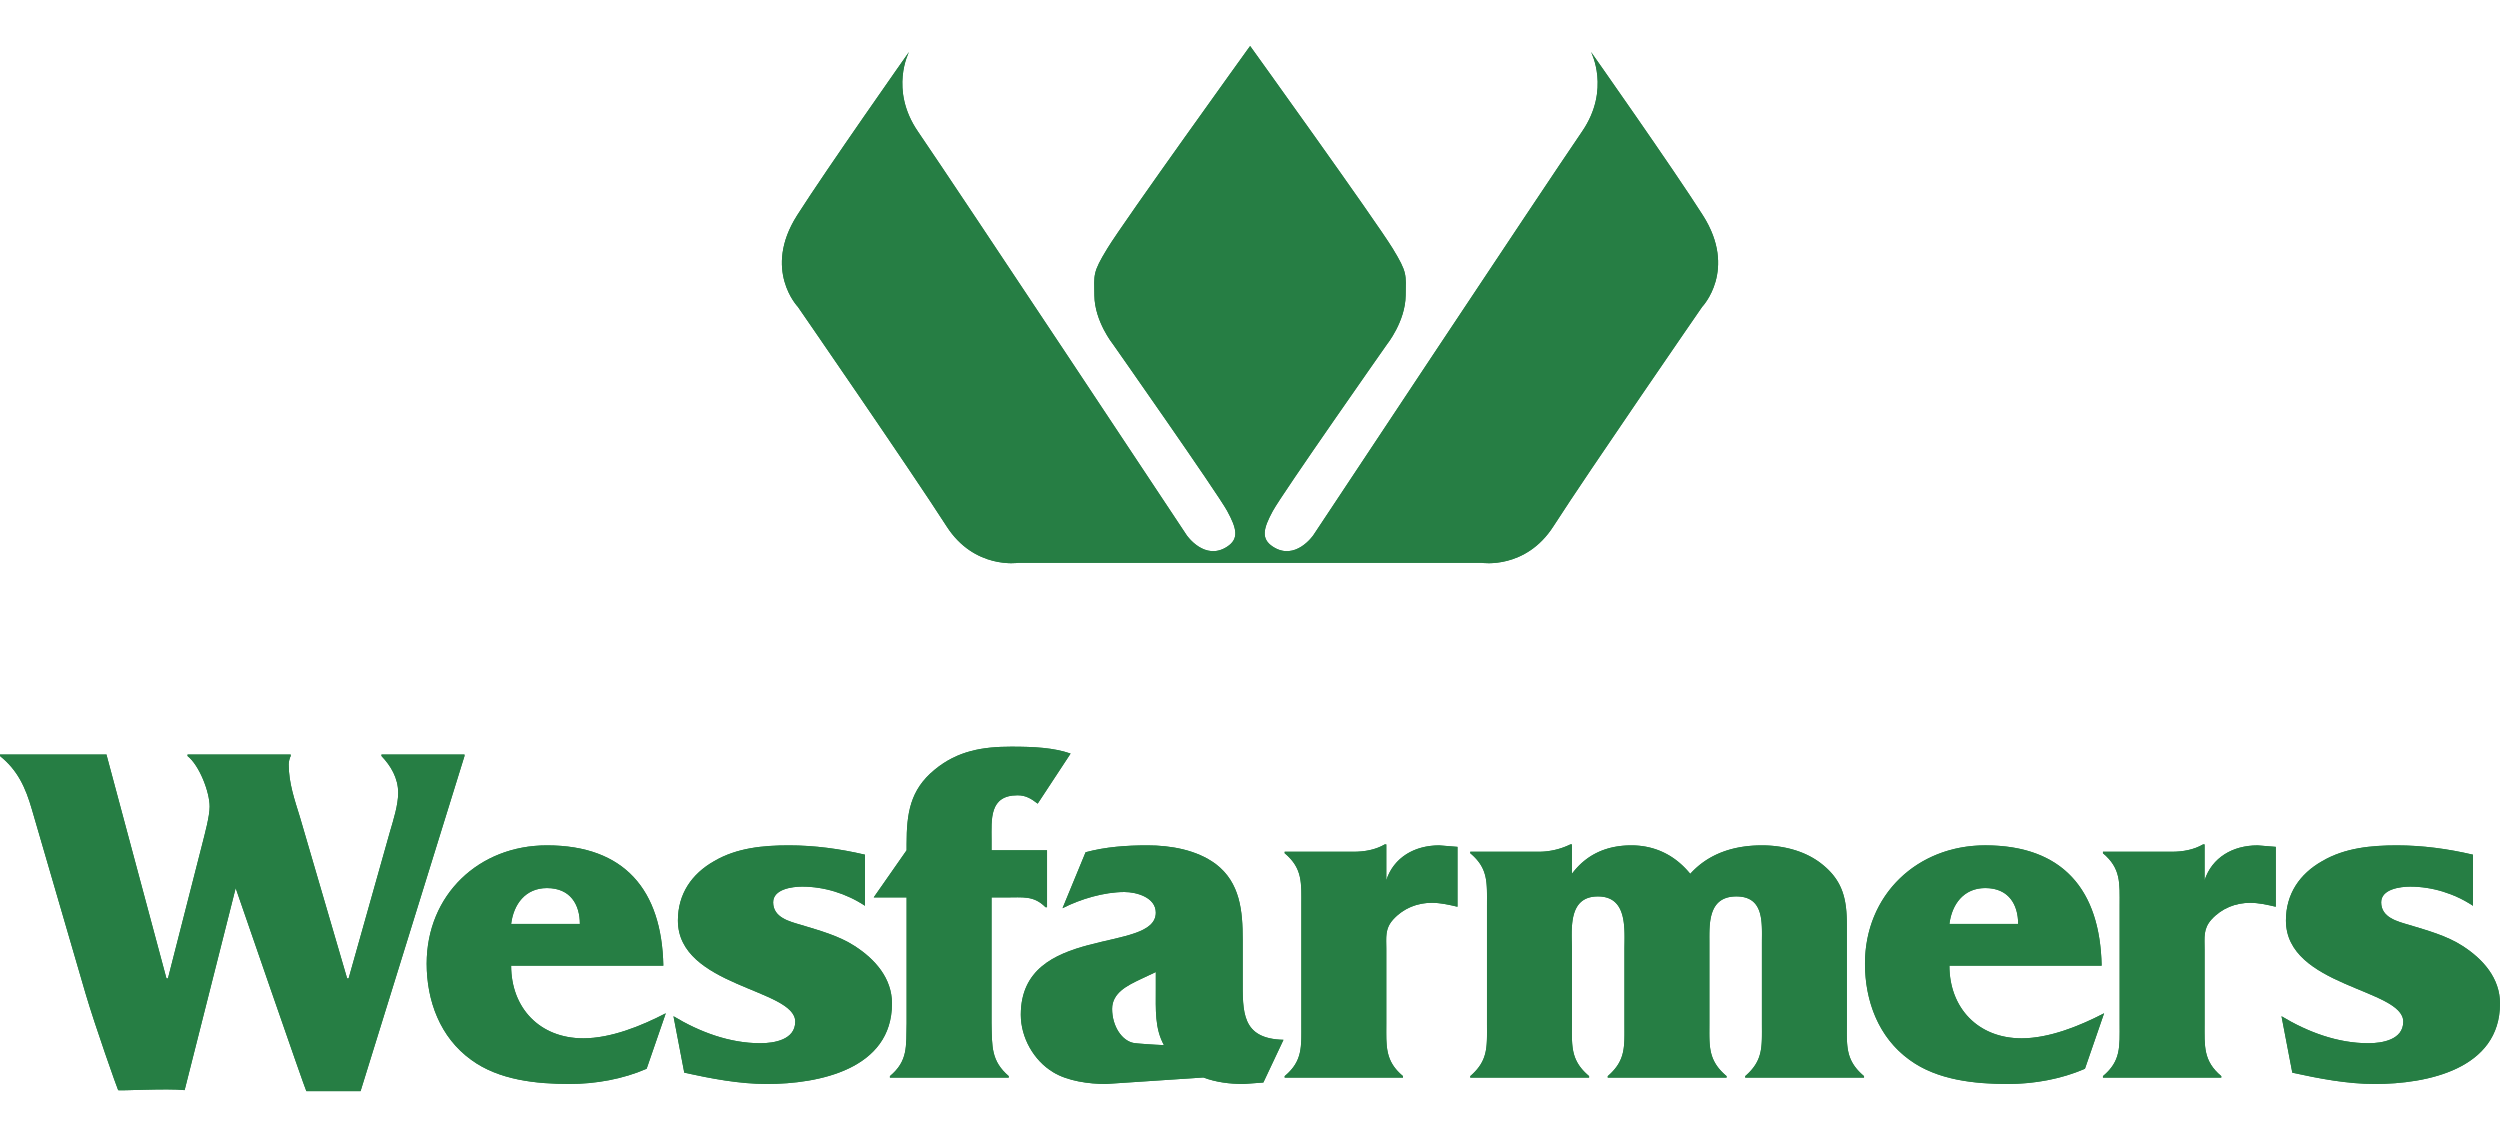 <svg xmlns="http://www.w3.org/2000/svg" width="299" height="136" viewBox="0 0 300.377 125.572" shape-rendering="geometricPrecision" text-rendering="geometricPrecision" image-rendering="optimizeQuality" fill-rule="evenodd" clip-rule="evenodd"><defs><style>.fil0{fill:#267e44;fill-rule:nonzero}</style></defs><g id="Layer_x0020_1"><path class="fil0" d="M150.786 62.097h27.252s5.264.818 8.604-4.389c4.314-6.717 17.87-26.367 17.87-26.367s4.26-4.432.098-10.983C201.11 14.847 191.157.711 191.157.711s2.39 4.512-1.063 9.557c-4.866 7.113-32.302 48.52-32.302 48.52s-2.16 3.145-4.866 1.362c-1.42-.936-1.166-2.14 0-4.282 1.169-2.142 13.715-20.02 13.715-20.02s2.211-2.745 2.249-5.87c.028-2.542.227-2.715-1.558-5.646C165.304 21.009 150.202 0 150.202 0s-15.13 21.01-17.154 24.332c-1.788 2.931-1.586 3.104-1.557 5.647.034 3.124 2.248 5.868 2.248 5.868s12.547 17.88 13.713 20.021c1.169 2.143 1.422 3.346 0 4.282-2.704 1.783-4.867-1.362-4.867-1.362s-27.436-41.407-32.302-48.52c-3.45-5.045-1.063-9.557-1.063-9.557s-9.952 14.136-13.453 19.647c-4.158 6.551.1 10.983.1 10.983s13.557 19.65 17.868 26.367c3.34 5.207 8.607 4.389 8.607 4.389h28.444z"/><path class="fil0" d="M150.786 62.097h27.252s5.264.818 8.604-4.389c4.314-6.717 17.87-26.367 17.87-26.367s4.26-4.432.098-10.983C201.11 14.847 191.157.711 191.157.711s2.39 4.512-1.063 9.557c-4.866 7.113-32.302 48.52-32.302 48.52s-2.16 3.145-4.866 1.362c-1.42-.936-1.166-2.14 0-4.282 1.169-2.142 13.715-20.02 13.715-20.02s2.211-2.745 2.249-5.87c.028-2.542.227-2.715-1.558-5.646C165.304 21.009 150.202 0 150.202 0s-15.13 21.01-17.154 24.332c-1.788 2.931-1.586 3.104-1.557 5.647.034 3.124 2.248 5.868 2.248 5.868s12.547 17.88 13.713 20.021c1.169 2.143 1.422 3.346 0 4.282-2.704 1.783-4.867-1.362-4.867-1.362s-27.436-41.407-32.302-48.52c-3.45-5.045-1.063-9.557-1.063-9.557s-9.952 14.136-13.453 19.647c-4.158 6.551.1 10.983.1 10.983s13.557 19.65 17.868 26.367c3.34 5.207 8.607 4.389 8.607 4.389h28.444zm-70.791 54.121c-2.951 1.535-6.609 3.009-9.911 3.009-5.25 0-8.67-3.657-8.67-8.73H79.7c-.178-9.086-4.662-14.453-13.983-14.453-8.2 0-14.452 5.958-14.452 14.216 0 4.426 1.592 8.849 5.367 11.564 3.303 2.416 7.787 2.888 11.798 2.888 3.127 0 6.43-.59 9.263-1.828l2.301-6.666zm-18.581-10.735c.293-2.361 1.707-4.308 4.304-4.308 2.834 0 3.954 2.007 3.954 4.308h-8.258z"/><path class="fil0" d="M79.995 116.218c-2.951 1.535-6.609 3.009-9.911 3.009-5.25 0-8.67-3.657-8.67-8.73H79.7c-.178-9.086-4.662-14.453-13.983-14.453-8.2 0-14.452 5.958-14.452 14.216 0 4.426 1.592 8.849 5.367 11.564 3.303 2.416 7.787 2.888 11.798 2.888 3.127 0 6.43-.59 9.263-1.828l2.301-6.666zm-18.581-10.735c.293-2.361 1.707-4.308 4.304-4.308 2.834 0 3.954 2.007 3.954 4.308h-8.258zm20.804 17.874c3.245.708 6.608 1.356 9.911 1.356 6.251 0 15.043-1.768 15.043-9.672 0-3.01-2.007-5.31-4.484-6.902-1.889-1.239-4.308-1.89-6.43-2.537-1.416-.415-3.363-.884-3.363-2.715 0-1.593 2.301-1.887 3.482-1.887 2.654 0 5.31.827 7.55 2.301v-6.136c-3.01-.706-6.076-1.12-9.143-1.12-3.07 0-6.254.296-8.967 1.889-2.712 1.531-4.365 3.95-4.365 7.135 0 7.965 14.098 8.201 14.098 12.155 0 2.182-2.537 2.594-4.187 2.594-3.717 0-7.317-1.356-10.444-3.245l1.299 6.784z"/><path class="fil0" d="M82.218 123.357c3.245.708 6.608 1.356 9.911 1.356 6.251 0 15.043-1.768 15.043-9.672 0-3.01-2.007-5.31-4.484-6.902-1.889-1.239-4.308-1.89-6.43-2.537-1.416-.415-3.363-.884-3.363-2.715 0-1.593 2.301-1.887 3.482-1.887 2.654 0 5.31.827 7.55 2.301v-6.136c-3.01-.706-6.076-1.12-9.143-1.12-3.07 0-6.254.296-8.967 1.889-2.712 1.531-4.365 3.95-4.365 7.135 0 7.965 14.098 8.201 14.098 12.155 0 2.182-2.537 2.594-4.187 2.594-3.717 0-7.317-1.356-10.444-3.245l1.299 6.784z"/><path class="fil0" d="M119.135 102.299h1.65c2.183 0 3.424-.24 4.838 1.178h.178v-6.842h-6.666v-1.24c0-2.477-.297-5.368 3.124-5.368 1.005 0 1.653.414 2.419 1.002l3.954-6.016c-2.065-.708-4.366-.826-7.139-.826-3.363 0-6.43.472-9.203 2.773-2.948 2.419-3.36 5.25-3.36 8.906v.769l-3.954 5.664h3.954v15.1c-.06 2.83.176 4.541-2.007 6.373v.175H121.2v-.175c-2.125-1.832-2.007-3.542-2.065-6.373v-15.1z"/><path class="fil0" d="M119.135 102.299h1.65c2.183 0 3.424-.24 4.838 1.178h.178v-6.842h-6.666v-1.24c0-2.477-.297-5.368 3.124-5.368 1.005 0 1.653.414 2.419 1.002l3.954-6.016c-2.065-.708-4.366-.826-7.139-.826-3.363 0-6.43.472-9.203 2.773-2.948 2.419-3.36 5.25-3.36 8.906v.769l-3.954 5.664h3.954v15.1c-.06 2.83.176 4.541-2.007 6.373v.175H121.2v-.175c-2.125-1.832-2.007-3.542-2.065-6.373v-15.1zm47.431-6.374h-.179c-1.12.65-2.419.887-3.775.887h-8.258v.176c2.183 1.828 2.004 3.599 2.004 6.312v14.158c0 2.773.179 4.484-2.004 6.312v.176h14.216v-.176c-2.183-1.828-2.004-3.6-2.004-6.312v-8.906c0-1.478-.179-2.48.823-3.6 1.239-1.356 2.891-2.007 4.662-2.007 1.003 0 2.065.236 3.067.473v-7.196l-2.183-.176c-3.009 0-5.485 1.474-6.369 4.187v-4.308z"/><path class="fil0" d="M166.566 95.925h-.179c-1.12.65-2.419.887-3.775.887h-8.258v.176c2.183 1.828 2.004 3.599 2.004 6.312v14.158c0 2.773.179 4.484-2.004 6.312v.176h14.216v-.176c-2.183-1.828-2.004-3.6-2.004-6.312v-8.906c0-1.478-.179-2.48.823-3.6 1.239-1.356 2.891-2.007 4.662-2.007 1.003 0 2.065.236 3.067.473v-7.196l-2.183-.176c-3.009 0-5.485 1.474-6.369 4.187v-4.308zm22.301 0h-.179a8.696 8.696 0 01-3.832.887h-8.201v.176c2.183 1.828 2.007 3.542 2.007 6.312v14.158c0 2.773.176 4.423-2.007 6.312v.176h14.277v-.176c-2.244-1.889-2.065-3.6-2.065-6.312v-8.849c0-2.418-.533-6.43 3.124-6.43 3.6 0 3.188 3.954 3.188 6.43v8.85c0 2.772.176 4.422-2.007 6.311v.176h14.277v-.176c-2.244-1.889-2.065-3.6-2.065-6.312v-9.732c0-2.244-.179-5.547 3.245-5.547 3.36 0 3.066 3.185 3.066 5.547v9.732c0 2.773.177 4.423-2.006 6.312v.176h14.276v-.176c-2.243-1.889-2.064-3.6-2.064-6.312V105.6c0-3.066-.472-5.307-3.01-7.314-2.003-1.592-4.658-2.24-7.196-2.24-3.302 0-6.372.942-8.612 3.42-1.828-2.242-4.247-3.42-7.08-3.42-3.007 0-5.426 1.12-7.136 3.42v-3.54z"/><path class="fil0" d="M188.867 95.925h-.179a8.696 8.696 0 01-3.832.887h-8.201v.176c2.183 1.828 2.007 3.542 2.007 6.312v14.158c0 2.773.176 4.423-2.007 6.312v.176h14.277v-.176c-2.244-1.889-2.065-3.6-2.065-6.312v-8.849c0-2.418-.533-6.43 3.124-6.43 3.6 0 3.188 3.954 3.188 6.43v8.85c0 2.772.176 4.422-2.007 6.311v.176h14.277v-.176c-2.244-1.889-2.065-3.6-2.065-6.312v-9.732c0-2.244-.179-5.547 3.245-5.547 3.36 0 3.066 3.185 3.066 5.547v9.732c0 2.773.177 4.423-2.006 6.312v.176h14.276v-.176c-2.243-1.889-2.064-3.6-2.064-6.312V105.6c0-3.066-.472-5.307-3.01-7.314-2.003-1.592-4.658-2.24-7.196-2.24-3.302 0-6.372.942-8.612 3.42-1.828-2.242-4.247-3.42-7.08-3.42-3.007 0-5.426 1.12-7.136 3.42v-3.54zm63.942 20.293c-2.952 1.535-6.609 3.009-9.911 3.009-5.25 0-8.674-3.657-8.674-8.73h18.288c-.175-9.086-4.659-14.453-13.98-14.453-8.2 0-14.452 5.958-14.452 14.216 0 4.426 1.592 8.849 5.367 11.564 3.303 2.416 7.787 2.888 11.798 2.888 3.127 0 6.43-.59 9.263-1.828l2.301-6.666zm-18.584-10.735c.296-2.361 1.71-4.308 4.307-4.308 2.83 0 3.95 2.007 3.95 4.308h-8.258z"/><path class="fil0" d="M252.809 116.218c-2.952 1.535-6.609 3.009-9.911 3.009-5.25 0-8.674-3.657-8.674-8.73h18.288c-.175-9.086-4.659-14.453-13.98-14.453-8.2 0-14.452 5.958-14.452 14.216 0 4.426 1.592 8.849 5.367 11.564 3.303 2.416 7.787 2.888 11.798 2.888 3.127 0 6.43-.59 9.263-1.828l2.301-6.666zm-18.584-10.735c.296-2.361 1.71-4.308 4.307-4.308 2.83 0 3.95 2.007 3.95 4.308h-8.258z"/><path class="fil0" d="M264.882 95.925h-.176c-1.12.65-2.419.887-3.775.887h-8.259v.176c2.183 1.828 2.005 3.599 2.005 6.312v14.158c0 2.773.178 4.484-2.005 6.312v.176h14.217v-.176c-2.183-1.828-2.007-3.6-2.007-6.312v-8.906c0-1.478-.176-2.48.826-3.6 1.238-1.356 2.891-2.007 4.662-2.007 1.002 0 2.062.236 3.067.473v-7.196l-2.183-.176c-3.009 0-5.485 1.474-6.372 4.187v-4.308z"/><path class="fil0" d="M264.882 95.925h-.176c-1.12.65-2.419.887-3.775.887h-8.259v.176c2.183 1.828 2.005 3.599 2.005 6.312v14.158c0 2.773.178 4.484-2.005 6.312v.176h14.217v-.176c-2.183-1.828-2.007-3.6-2.007-6.312v-8.906c0-1.478-.176-2.48.826-3.6 1.238-1.356 2.891-2.007 4.662-2.007 1.002 0 2.062.236 3.067.473v-7.196l-2.183-.176c-3.009 0-5.485 1.474-6.372 4.187v-4.308zm10.541 27.432c3.245.708 6.608 1.356 9.911 1.356 6.252 0 15.043-1.768 15.043-9.672 0-3.01-2.007-5.31-4.484-6.902-1.889-1.239-4.307-1.89-6.43-2.537-1.416-.415-3.363-.884-3.363-2.716 0-1.592 2.3-1.886 3.481-1.886 2.655 0 5.31.827 7.55 2.3v-6.135c-3.009-.706-6.075-1.12-9.142-1.12-3.07 0-6.254.296-8.967 1.889-2.715 1.531-4.365 3.95-4.365 7.135 0 7.965 14.098 8.201 14.098 12.154 0 2.183-2.537 2.595-4.187 2.595-3.717 0-7.316-1.356-10.444-3.245l1.3 6.784z"/><path class="fil0" d="M275.423 123.357c3.245.708 6.608 1.356 9.911 1.356 6.252 0 15.043-1.768 15.043-9.672 0-3.01-2.007-5.31-4.484-6.902-1.889-1.239-4.307-1.89-6.43-2.537-1.416-.415-3.363-.884-3.363-2.716 0-1.592 2.3-1.886 3.481-1.886 2.655 0 5.31.827 7.55 2.3v-6.135c-3.009-.706-6.075-1.12-9.142-1.12-3.07 0-6.254.296-8.967 1.889-2.715 1.531-4.365 3.95-4.365 7.135 0 7.965 14.098 8.201 14.098 12.154 0 2.183-2.537 2.595-4.187 2.595-3.717 0-7.316-1.356-10.444-3.245l1.3 6.784zm-247.106-22.18s8.368 24.274 8.492 24.395h6.513l12.486-40.264v-.176h-9.972v.176c1.123 1.18 2.007 2.655 2.007 4.425 0 1.475-.59 3.304-1.002 4.717l-4.955 17.58h-.179l-5.66-19.348c-.652-2.125-1.36-4.129-1.36-6.372 0-.354.118-.766.236-1.002v-.176H22.535v.176c1.417 1.12 2.655 4.307 2.655 6.076 0 1.18-.59 3.305-.884 4.483l-4.129 16.163h-.179l-7.195-26.84v-.058H0v.176c2.125 1.71 3.07 3.775 3.836 6.43l6.43 22.062c1.18 4.012 3.806 11.404 3.93 11.651.055.11 5.923-.236 7.988 0l6.133-24.274z"/><path class="fil0" d="M28.317 101.177s8.368 24.274 8.492 24.395h6.513l12.486-40.264v-.176h-9.972v.176c1.123 1.18 2.007 2.655 2.007 4.425 0 1.475-.59 3.304-1.002 4.717l-4.955 17.58h-.179l-5.66-19.348c-.652-2.125-1.36-4.129-1.36-6.372 0-.354.118-.766.236-1.002v-.176H22.535v.176c1.417 1.12 2.655 4.307 2.655 6.076 0 1.18-.59 3.305-.884 4.483l-4.129 16.163h-.179l-7.195-26.84v-.058H0v.176c2.125 1.71 3.07 3.775 3.836 6.43l6.43 22.062c1.18 4.012 3.806 11.404 3.93 11.651.055.11 5.923-.236 7.988 0l6.133-24.274zm116.264 22.756c1.509.564 3.133.78 4.85.78l2.36-.175 2.42-5.132c-5.075-.12-4.899-3.363-4.899-7.314v-4.722c0-3.421-.293-6.842-3.242-9.085-2.3-1.708-5.428-2.24-8.201-2.24-2.537 0-5.013.178-7.432.826l-2.773 6.724c2.183-1.12 5.013-1.947 7.432-1.947 1.474 0 3.775.651 3.775 2.48 0 4.955-16.22 1.356-16.22 12.27 0 2.712 1.531 5.484 3.89 6.901 1.713 1.06 4.308 1.414 6.315 1.414l11.725-.78zm-4.728-3.887c-1.1-.035-3.268-.194-3.59-.248-1.475-.248-2.641-2.045-2.641-4.109 0-1.947 1.889-2.831 3.363-3.539l1.886-.887v1.95c0 2.62-.135 4.806.982 6.833z"/><path class="fil0" d="M144.581 123.933c1.509.564 3.133.78 4.85.78l2.36-.175 2.42-5.132c-5.075-.12-4.899-3.363-4.899-7.314v-4.722c0-3.421-.293-6.842-3.242-9.085-2.3-1.708-5.428-2.24-8.201-2.24-2.537 0-5.013.178-7.432.826l-2.773 6.724c2.183-1.12 5.013-1.947 7.432-1.947 1.474 0 3.775.651 3.775 2.48 0 4.955-16.22 1.356-16.22 12.27 0 2.712 1.531 5.484 3.89 6.901 1.713 1.06 4.308 1.414 6.315 1.414l11.725-.78zm-4.728-3.887c-1.1-.035-3.268-.194-3.59-.248-1.475-.248-2.641-2.045-2.641-4.109 0-1.947 1.889-2.831 3.363-3.539l1.886-.887v1.95c0 2.62-.135 4.806.982 6.833z"/></g></svg>
